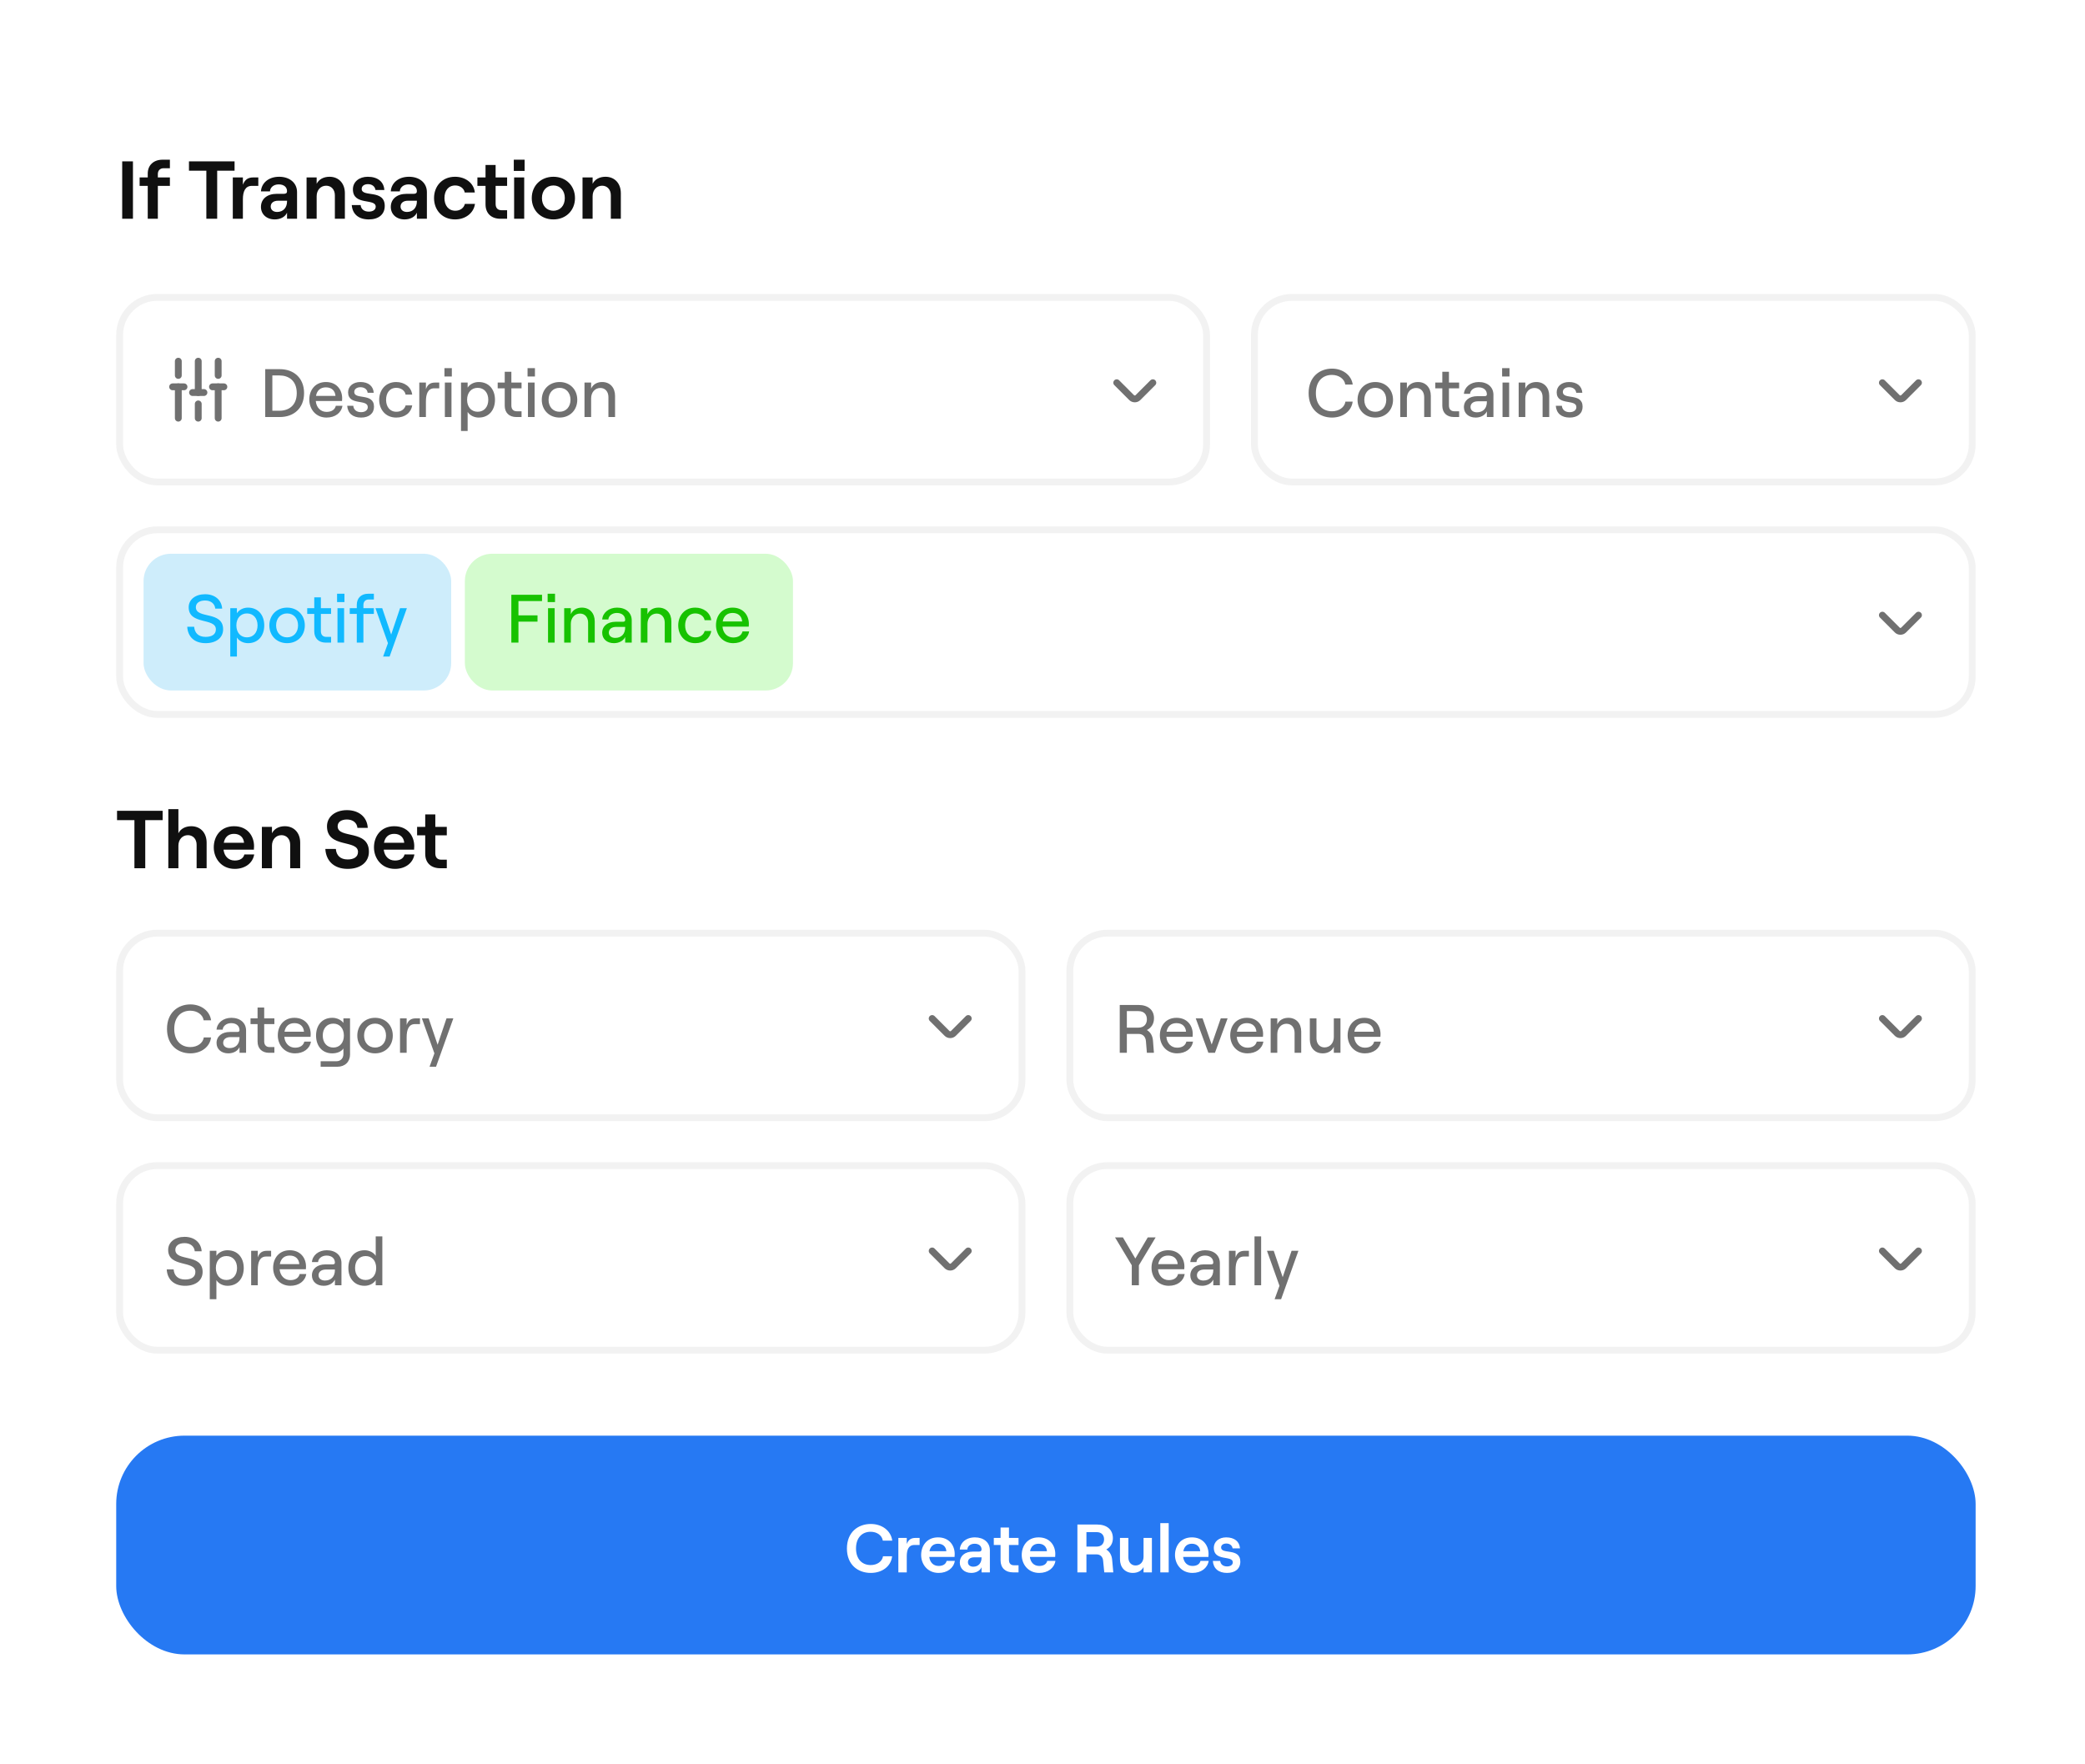 <svg width="305" height="258" viewBox="0 0 305 258" fill="none" xmlns="http://www.w3.org/2000/svg">
<g filter="url(#filter0_dd_188_24804)">
<rect width="304" height="256" rx="12" fill="white" shape-rendering="crispEdges"/>
<path d="M16.876 30V21.6H18.448V30H16.876ZM20.613 30V25.188H19.425V23.952H20.613V23.388C20.613 22.164 21.465 21.36 22.773 21.36H23.854V22.608H22.942C22.425 22.608 22.09 22.932 22.09 23.46V23.952H23.854V25.188H22.09V30H20.613ZM29.186 30V22.968H26.642V21.6H33.314V22.968H30.77V30H29.186ZM33.054 30V23.952H34.53V25.02C34.83 24.252 35.298 23.952 36.078 23.952H36.786V25.188H35.838C34.89 25.188 34.53 25.992 34.53 27.144V30H33.054ZM39.189 30.096C37.989 30.096 37.173 29.328 37.173 28.272C37.173 27.108 38.073 26.352 39.489 26.352H40.509C40.845 26.352 40.989 26.232 40.989 25.968C40.989 25.38 40.545 24.972 39.765 24.972C38.985 24.972 38.517 25.452 38.493 25.992H37.173C37.245 24.792 38.265 23.856 39.837 23.856C41.373 23.856 42.453 24.756 42.453 26.1V30H40.989V29.1C40.749 29.7 40.041 30.096 39.189 30.096ZM39.537 29.004C40.449 29.004 40.989 28.356 40.989 27.456V27.36H39.681C39.021 27.36 38.601 27.684 38.601 28.212C38.601 28.692 38.973 29.004 39.537 29.004ZM43.846 30V23.952H45.322V24.888C45.646 24.228 46.342 23.856 47.206 23.856C48.562 23.856 49.45 24.84 49.45 26.256V30H47.986V26.568C47.986 25.74 47.47 25.164 46.714 25.164C45.898 25.164 45.322 25.812 45.322 26.7V30H43.846ZM52.953 30.096C51.453 30.096 50.553 29.316 50.457 27.996H51.753C51.813 28.596 52.269 28.956 52.953 28.956C53.553 28.956 53.961 28.68 53.961 28.236C53.961 26.952 50.625 28.14 50.625 25.692C50.625 24.6 51.537 23.856 52.797 23.856C54.261 23.856 55.149 24.6 55.221 25.788H53.925C53.853 25.272 53.421 24.936 52.833 24.936C52.317 24.936 51.909 25.176 51.909 25.632C51.909 26.916 55.281 25.62 55.281 28.128C55.281 29.364 54.381 30.096 52.953 30.096ZM58.183 30.096C56.983 30.096 56.167 29.328 56.167 28.272C56.167 27.108 57.067 26.352 58.483 26.352H59.503C59.839 26.352 59.983 26.232 59.983 25.968C59.983 25.38 59.539 24.972 58.759 24.972C57.979 24.972 57.511 25.452 57.487 25.992H56.167C56.239 24.792 57.259 23.856 58.831 23.856C60.367 23.856 61.447 24.756 61.447 26.1V30H59.983V29.1C59.743 29.7 59.035 30.096 58.183 30.096ZM58.531 29.004C59.443 29.004 59.983 28.356 59.983 27.456V27.36H58.675C58.015 27.36 57.595 27.684 57.595 28.212C57.595 28.692 57.967 29.004 58.531 29.004ZM65.564 30.096C63.669 30.096 62.492 28.704 62.492 26.976C62.492 25.248 63.669 23.856 65.564 23.856C67.076 23.856 68.325 24.768 68.457 26.16H66.981C66.885 25.56 66.296 25.128 65.6 25.128C64.569 25.128 64.016 25.92 64.016 26.976C64.016 28.032 64.581 28.824 65.612 28.824C66.32 28.824 66.849 28.428 67.004 27.828H68.481C68.3 29.148 67.112 30.096 65.564 30.096ZM72.209 30C70.889 30 70.025 29.232 70.025 27.888V25.188H68.837V23.952H70.025V22.128H71.501V23.952H73.181V25.188H71.501V27.828C71.501 28.44 71.825 28.752 72.377 28.752H73.181V30H72.209ZM74.207 30V23.952H75.683V30H74.207ZM74.159 21.36H75.743V23.004H74.159V21.36ZM79.955 30.096C78.107 30.096 76.787 28.776 76.787 26.976C76.787 25.176 78.107 23.856 79.955 23.856C81.791 23.856 83.111 25.176 83.111 26.976C83.111 28.776 81.791 30.096 79.955 30.096ZM79.955 28.824C80.951 28.824 81.623 28.068 81.623 26.976C81.623 25.884 80.951 25.128 79.955 25.128C78.947 25.128 78.275 25.884 78.275 26.976C78.275 28.068 78.947 28.824 79.955 28.824ZM84.213 30V23.952H85.689V24.888C86.013 24.228 86.709 23.856 87.573 23.856C88.929 23.856 89.817 24.84 89.817 26.256V30H88.353V26.568C88.353 25.74 87.837 25.164 87.081 25.164C86.265 25.164 85.689 25.812 85.689 26.7V30H84.213Z" fill="#101010"/>
<rect x="16.5" y="41.5" width="159" height="27" rx="5.5" fill="white" stroke="#F2F2F2"/>
<path d="M37.8 59V52H39.95C41.9 52 43.48 53.22 43.48 55.5C43.48 57.78 41.9 59 39.95 59H37.8ZM39.89 58.08C41.19 58.08 42.41 57.35 42.41 55.5C42.41 53.65 41.19 52.92 39.89 52.92H38.84V58.08H39.89ZM46.764 59.08C45.205 59.08 44.245 57.85 44.245 56.45C44.245 55.04 45.124 53.88 46.675 53.88C48.224 53.88 49.054 54.99 49.054 56.27C49.054 56.4 49.044 56.57 49.035 56.66H45.194C45.275 57.6 45.895 58.25 46.764 58.25C47.505 58.25 47.984 57.93 48.124 57.36H49.094C48.925 58.4 48.014 59.08 46.764 59.08ZM45.224 55.91H48.075C48.014 55.14 47.505 54.66 46.675 54.66C45.895 54.66 45.374 55.09 45.224 55.91ZM51.82 59.08C50.6 59.08 49.87 58.45 49.79 57.36H50.68C50.73 57.94 51.16 58.29 51.81 58.29C52.41 58.29 52.8 58 52.8 57.55C52.8 56.32 49.92 57.39 49.92 55.38C49.92 54.49 50.67 53.88 51.72 53.88C52.89 53.88 53.6 54.47 53.67 55.45H52.78C52.73 54.96 52.31 54.64 51.73 54.64C51.23 54.64 50.82 54.89 50.82 55.34C50.82 56.53 53.71 55.4 53.71 57.5C53.71 58.47 52.99 59.08 51.82 59.08ZM56.958 59.08C55.378 59.08 54.468 57.87 54.468 56.48C54.468 55.09 55.378 53.88 56.958 53.88C58.138 53.88 59.158 54.58 59.298 55.72H58.328C58.238 55.15 57.668 54.73 56.978 54.73C55.978 54.73 55.478 55.51 55.478 56.48C55.478 57.45 55.988 58.23 56.988 58.23C57.678 58.23 58.178 57.87 58.338 57.3H59.298C59.138 58.36 58.248 59.08 56.958 59.08ZM60.335 59V53.96H61.305V54.93C61.535 54.26 61.935 53.96 62.645 53.96H63.255V54.8H62.525C61.605 54.8 61.305 55.62 61.305 56.72V59H60.335ZM64.075 59V53.96H65.045V59H64.075ZM64.015 51.85H65.095V53.07H64.015V51.85ZM66.438 61.04V53.96H67.408V54.7C67.718 54.2 68.348 53.88 69.018 53.88C70.538 53.88 71.408 54.99 71.408 56.48C71.408 57.97 70.538 59.08 69.028 59.08C68.348 59.08 67.708 58.75 67.408 58.25V61.04H66.438ZM68.878 58.23C69.808 58.23 70.428 57.53 70.428 56.48C70.428 55.43 69.808 54.73 68.878 54.73C67.948 54.73 67.328 55.43 67.328 56.48C67.328 57.53 67.948 58.23 68.878 58.23ZM74.514 59C73.494 59 72.834 58.38 72.834 57.35V54.8H71.804V53.96H72.834V52.38H73.804V53.96H75.294V54.8H73.804V57.32C73.804 57.86 74.104 58.16 74.584 58.16H75.294V59H74.514ZM76.232 59V53.96H77.202V59H76.232ZM76.172 51.85H77.252V53.07H76.172V51.85ZM80.855 59.08C79.344 59.08 78.254 57.99 78.254 56.48C78.254 54.97 79.344 53.88 80.855 53.88C82.365 53.88 83.445 54.97 83.445 56.48C83.445 57.99 82.365 59.08 80.855 59.08ZM80.855 58.23C81.805 58.23 82.454 57.51 82.454 56.48C82.454 55.45 81.805 54.73 80.855 54.73C79.894 54.73 79.245 55.45 79.245 56.48C79.245 57.51 79.894 58.23 80.855 58.23ZM84.502 59V53.96H85.472V54.85C85.742 54.22 86.342 53.88 87.092 53.88C88.232 53.88 88.972 54.7 88.972 55.9V59H88.002V56.09C88.002 55.29 87.532 54.75 86.822 54.75C86.032 54.75 85.472 55.39 85.472 56.27V59H84.502Z" fill="#707070"/>
<path d="M30.916 59.167V54.583" stroke="#707070" stroke-miterlimit="10" stroke-linecap="round" stroke-linejoin="round"/>
<path d="M30.916 52.917V50.833" stroke="#707070" stroke-miterlimit="10" stroke-linecap="round" stroke-linejoin="round"/>
<path d="M28 59.167V57.083" stroke="#707070" stroke-miterlimit="10" stroke-linecap="round" stroke-linejoin="round"/>
<path d="M28 55.417V50.833" stroke="#707070" stroke-miterlimit="10" stroke-linecap="round" stroke-linejoin="round"/>
<path d="M25.084 59.167V54.583" stroke="#707070" stroke-miterlimit="10" stroke-linecap="round" stroke-linejoin="round"/>
<path d="M25.084 52.917V50.833" stroke="#707070" stroke-miterlimit="10" stroke-linecap="round" stroke-linejoin="round"/>
<path d="M24.25 54.583H25.917" stroke="#707070" stroke-miterlimit="10" stroke-linecap="round" stroke-linejoin="round"/>
<path d="M30.084 54.583H31.75" stroke="#707070" stroke-miterlimit="10" stroke-linecap="round" stroke-linejoin="round"/>
<path d="M27.166 55.417H28.833" stroke="#707070" stroke-miterlimit="10" stroke-linecap="round" stroke-linejoin="round"/>
<path d="M167.64 53.983L165.467 56.157C165.21 56.413 164.79 56.413 164.533 56.157L162.36 53.983" stroke="#707070" stroke-miterlimit="10" stroke-linecap="round" stroke-linejoin="round"/>
<rect x="182.5" y="41.5" width="105" height="27" rx="5.5" fill="white" stroke="#F2F2F2"/>
<path d="M193.85 59.08C192.04 59.08 190.43 57.9 190.43 55.5C190.43 53.1 192.06 51.92 193.85 51.92C195.43 51.92 196.7 52.89 196.88 54.25H195.79C195.68 53.43 194.85 52.84 193.84 52.84C192.48 52.84 191.49 53.77 191.49 55.5C191.49 57.23 192.48 58.16 193.85 58.16C194.88 58.16 195.7 57.57 195.81 56.75H196.87C196.72 58.11 195.46 59.08 193.85 59.08ZM200.186 59.08C198.676 59.08 197.586 57.99 197.586 56.48C197.586 54.97 198.676 53.88 200.186 53.88C201.696 53.88 202.776 54.97 202.776 56.48C202.776 57.99 201.696 59.08 200.186 59.08ZM200.186 58.23C201.136 58.23 201.786 57.51 201.786 56.48C201.786 55.45 201.136 54.73 200.186 54.73C199.226 54.73 198.576 55.45 198.576 56.48C198.576 57.51 199.226 58.23 200.186 58.23ZM203.834 59V53.96H204.804V54.85C205.074 54.22 205.674 53.88 206.424 53.88C207.564 53.88 208.304 54.7 208.304 55.9V59H207.334V56.09C207.334 55.29 206.864 54.75 206.154 54.75C205.364 54.75 204.804 55.39 204.804 56.27V59H203.834ZM211.666 59C210.646 59 209.986 58.38 209.986 57.35V54.8H208.956V53.96H209.986V52.38H210.956V53.96H212.446V54.8H210.956V57.32C210.956 57.86 211.256 58.16 211.736 58.16H212.446V59H211.666ZM214.864 59.08C213.834 59.08 213.144 58.46 213.144 57.56C213.144 56.59 213.924 55.95 215.104 55.95H216.164C216.394 55.95 216.504 55.87 216.504 55.69C216.504 55.08 216.054 54.66 215.284 54.66C214.574 54.66 214.074 55.1 214.044 55.61H213.144C213.224 54.62 214.114 53.88 215.314 53.88C216.614 53.88 217.464 54.63 217.464 55.75V59H216.504V58.17C216.254 58.72 215.624 59.08 214.864 59.08ZM215.054 58.31C215.964 58.31 216.504 57.72 216.504 56.79V56.7H215.204C214.544 56.7 214.114 57.01 214.114 57.54C214.114 58 214.484 58.31 215.054 58.31ZM218.794 59V53.96H219.764V59H218.794ZM218.734 51.85H219.814V53.07H218.734V51.85ZM221.156 59V53.96H222.126V54.85C222.396 54.22 222.996 53.88 223.746 53.88C224.886 53.88 225.626 54.7 225.626 55.9V59H224.656V56.09C224.656 55.29 224.186 54.75 223.476 54.75C222.686 54.75 222.126 55.39 222.126 56.27V59H221.156ZM228.617 59.08C227.397 59.08 226.667 58.45 226.587 57.36H227.477C227.527 57.94 227.957 58.29 228.607 58.29C229.207 58.29 229.597 58 229.597 57.55C229.597 56.32 226.717 57.39 226.717 55.38C226.717 54.49 227.467 53.88 228.517 53.88C229.687 53.88 230.397 54.47 230.467 55.45H229.577C229.527 54.96 229.107 54.64 228.527 54.64C228.027 54.64 227.617 54.89 227.617 55.34C227.617 56.53 230.507 55.4 230.507 57.5C230.507 58.47 229.787 59.08 228.617 59.08Z" fill="#707070"/>
<path d="M279.64 53.983L277.467 56.157C277.21 56.413 276.79 56.413 276.533 56.157L274.36 53.983" stroke="#707070" stroke-miterlimit="10" stroke-linecap="round" stroke-linejoin="round"/>
<rect x="16.5" y="75.5" width="271" height="27" rx="5.5" fill="white" stroke="#F2F2F2"/>
<rect x="20" y="79" width="45" height="20" rx="4" fill="#0EA9EC" fill-opacity="0.2"/>
<path d="M29.08 92.08C27.42 92.08 26.47 91.13 26.39 89.68H27.4C27.48 90.58 28.01 91.16 29.08 91.16C29.96 91.16 30.58 90.82 30.58 90.06C30.58 88.31 26.6 89.46 26.6 86.83C26.6 85.69 27.59 84.92 29 84.92C30.43 84.92 31.41 85.75 31.5 87.03H30.49C30.42 86.31 29.86 85.84 29 85.84C28.16 85.84 27.65 86.22 27.65 86.82C27.65 88.58 31.64 87.31 31.64 90.05C31.64 91.33 30.58 92.08 29.08 92.08ZM32.686 94.04V86.96H33.656V87.7C33.966 87.2 34.596 86.88 35.266 86.88C36.786 86.88 37.656 87.99 37.656 89.48C37.656 90.97 36.786 92.08 35.276 92.08C34.596 92.08 33.956 91.75 33.656 91.25V94.04H32.686ZM35.126 91.23C36.056 91.23 36.676 90.53 36.676 89.48C36.676 88.43 36.056 87.73 35.126 87.73C34.196 87.73 33.576 88.43 33.576 89.48C33.576 90.53 34.196 91.23 35.126 91.23ZM41 92.08C39.49 92.08 38.4 90.99 38.4 89.48C38.4 87.97 39.49 86.88 41 86.88C42.51 86.88 43.59 87.97 43.59 89.48C43.59 90.99 42.51 92.08 41 92.08ZM41 91.23C41.95 91.23 42.6 90.51 42.6 89.48C42.6 88.45 41.95 87.73 41 87.73C40.04 87.73 39.39 88.45 39.39 89.48C39.39 90.51 40.04 91.23 41 91.23ZM46.651 92C45.631 92 44.971 91.38 44.971 90.35V87.8H43.941V86.96H44.971V85.38H45.941V86.96H47.431V87.8H45.941V90.32C45.941 90.86 46.241 91.16 46.721 91.16H47.431V92H46.651ZM48.368 92V86.96H49.338V92H48.368ZM48.308 84.85H49.388V86.07H48.308V84.85ZM51.191 92V87.8H50.161V86.96H51.191V86.47C51.191 85.48 51.841 84.85 52.851 84.85H53.691V85.69H52.931C52.461 85.69 52.161 86 52.161 86.5V86.96H53.691V87.8H52.161V92H51.191ZM55.041 94.04L55.751 92.08L53.921 86.96H54.911L56.221 90.82L57.521 86.96H58.521L55.991 94.04H55.041Z" fill="#11B9FF"/>
<rect x="67" y="79" width="48" height="20" rx="4" fill="#28EC0E" fill-opacity="0.2"/>
<path d="M73.8 92V85H78.29V85.92H74.84V88.01H77.63V88.93H74.84V92H73.8ZM79.168 92V86.96H80.138V92H79.168ZM79.109 84.85H80.189V86.07H79.109V84.85ZM81.531 92V86.96H82.501V87.85C82.771 87.22 83.371 86.88 84.121 86.88C85.261 86.88 86.001 87.7 86.001 88.9V92H85.031V89.09C85.031 88.29 84.561 87.75 83.851 87.75C83.061 87.75 82.501 88.39 82.501 89.27V92H81.531ZM88.812 92.08C87.782 92.08 87.092 91.46 87.092 90.56C87.092 89.59 87.872 88.95 89.052 88.95H90.112C90.342 88.95 90.452 88.87 90.452 88.69C90.452 88.08 90.002 87.66 89.232 87.66C88.522 87.66 88.022 88.1 87.992 88.61H87.092C87.172 87.62 88.062 86.88 89.262 86.88C90.562 86.88 91.412 87.63 91.412 88.75V92H90.452V91.17C90.202 91.72 89.572 92.08 88.812 92.08ZM89.002 91.31C89.912 91.31 90.452 90.72 90.452 89.79V89.7H89.152C88.492 89.7 88.062 90.01 88.062 90.54C88.062 91 88.432 91.31 89.002 91.31ZM92.741 92V86.96H93.711V87.85C93.981 87.22 94.581 86.88 95.331 86.88C96.471 86.88 97.211 87.7 97.211 88.9V92H96.241V89.09C96.241 88.29 95.771 87.75 95.061 87.75C94.271 87.75 93.711 88.39 93.711 89.27V92H92.741ZM100.702 92.08C99.122 92.08 98.212 90.87 98.212 89.48C98.212 88.09 99.122 86.88 100.702 86.88C101.882 86.88 102.902 87.58 103.042 88.72H102.072C101.982 88.15 101.412 87.73 100.722 87.73C99.722 87.73 99.222 88.51 99.222 89.48C99.222 90.45 99.732 91.23 100.732 91.23C101.422 91.23 101.922 90.87 102.082 90.3H103.042C102.882 91.36 101.992 92.08 100.702 92.08ZM106.258 92.08C104.698 92.08 103.738 90.85 103.738 89.45C103.738 88.04 104.618 86.88 106.168 86.88C107.718 86.88 108.548 87.99 108.548 89.27C108.548 89.4 108.538 89.57 108.528 89.66H104.688C104.768 90.6 105.388 91.25 106.258 91.25C106.998 91.25 107.478 90.93 107.618 90.36H108.588C108.418 91.4 107.508 92.08 106.258 92.08ZM104.718 88.91H107.568C107.508 88.14 106.998 87.66 106.168 87.66C105.388 87.66 104.868 88.09 104.718 88.91Z" fill="#17C200"/>
<path d="M279.64 87.983L277.467 90.157C277.21 90.413 276.79 90.413 276.533 90.157L274.36 87.983" stroke="#707070" stroke-miterlimit="10" stroke-linecap="round" stroke-linejoin="round"/>
<path d="M18.664 125V117.968H16.12V116.6H22.792V117.968H20.248V125H18.664ZM23.622 125V116.36H25.098V119.888C25.422 119.228 26.118 118.856 26.982 118.856C28.338 118.856 29.226 119.84 29.226 121.256V125H27.762V121.568C27.762 120.74 27.246 120.164 26.49 120.164C25.674 120.164 25.098 120.812 25.098 121.7V125H23.622ZM33.342 125.096C31.362 125.096 30.27 123.536 30.27 121.952C30.27 120.356 31.254 118.856 33.234 118.856C35.25 118.856 36.162 120.332 36.162 121.772C36.162 121.976 36.15 122.168 36.138 122.288H31.698C31.818 123.248 32.418 123.872 33.342 123.872C34.098 123.872 34.602 123.56 34.746 122.984H36.186C35.97 124.268 34.842 125.096 33.342 125.096ZM31.734 121.28H34.698C34.638 120.512 34.11 119.972 33.234 119.972C32.418 119.972 31.902 120.428 31.734 121.28ZM37.309 125V118.952H38.785V119.888C39.109 119.228 39.805 118.856 40.669 118.856C42.025 118.856 42.913 119.84 42.913 121.256V125H41.449V121.568C41.449 120.74 40.933 120.164 40.177 120.164C39.361 120.164 38.785 120.812 38.785 121.7V125H37.309ZM49.857 125.096C47.877 125.096 46.689 123.944 46.593 122.18H48.129C48.201 123.116 48.777 123.716 49.857 123.716C50.757 123.716 51.369 123.356 51.369 122.612C51.369 120.764 46.833 122.108 46.833 118.868C46.833 117.464 48.045 116.504 49.749 116.504C51.513 116.504 52.713 117.524 52.797 119.096H51.285C51.213 118.364 50.637 117.872 49.749 117.872C48.909 117.872 48.393 118.256 48.393 118.868C48.393 120.752 52.965 119.264 52.965 122.588C52.965 124.148 51.693 125.096 49.857 125.096ZM56.777 125.096C54.797 125.096 53.705 123.536 53.705 121.952C53.705 120.356 54.689 118.856 56.669 118.856C58.685 118.856 59.597 120.332 59.597 121.772C59.597 121.976 59.585 122.168 59.573 122.288H55.133C55.253 123.248 55.853 123.872 56.777 123.872C57.533 123.872 58.037 123.56 58.181 122.984H59.621C59.405 124.268 58.277 125.096 56.777 125.096ZM55.169 121.28H58.133C58.073 120.512 57.545 119.972 56.669 119.972C55.853 119.972 55.337 120.428 55.169 121.28ZM63.387 125C62.067 125 61.203 124.232 61.203 122.888V120.188H60.015V118.952H61.203V117.128H62.679V118.952H64.359V120.188H62.679V122.828C62.679 123.44 63.003 123.752 63.555 123.752H64.359V125H63.387Z" fill="#101010"/>
<rect x="16.5" y="134.5" width="132" height="27" rx="5.5" fill="white" stroke="#F2F2F2"/>
<path d="M26.85 152.08C25.04 152.08 23.43 150.9 23.43 148.5C23.43 146.1 25.06 144.92 26.85 144.92C28.43 144.92 29.7 145.89 29.88 147.25H28.79C28.68 146.43 27.85 145.84 26.84 145.84C25.48 145.84 24.49 146.77 24.49 148.5C24.49 150.23 25.48 151.16 26.85 151.16C27.88 151.16 28.7 150.57 28.81 149.75H29.87C29.72 151.11 28.46 152.08 26.85 152.08ZM32.397 152.08C31.367 152.08 30.677 151.46 30.677 150.56C30.677 149.59 31.457 148.95 32.637 148.95H33.697C33.927 148.95 34.037 148.87 34.037 148.69C34.037 148.08 33.587 147.66 32.817 147.66C32.107 147.66 31.607 148.1 31.577 148.61H30.677C30.757 147.62 31.647 146.88 32.847 146.88C34.147 146.88 34.997 147.63 34.997 148.75V152H34.037V151.17C33.787 151.72 33.157 152.08 32.397 152.08ZM32.587 151.31C33.497 151.31 34.037 150.72 34.037 149.79V149.7H32.737C32.077 149.7 31.647 150.01 31.647 150.54C31.647 151 32.017 151.31 32.587 151.31ZM38.358 152C37.338 152 36.678 151.38 36.678 150.35V147.8H35.648V146.96H36.678V145.38H37.648V146.96H39.138V147.8H37.648V150.32C37.648 150.86 37.948 151.16 38.428 151.16H39.138V152H38.358ZM42.158 152.08C40.598 152.08 39.638 150.85 39.638 149.45C39.638 148.04 40.518 146.88 42.068 146.88C43.618 146.88 44.448 147.99 44.448 149.27C44.448 149.4 44.438 149.57 44.428 149.66H40.588C40.668 150.6 41.288 151.25 42.158 151.25C42.898 151.25 43.378 150.93 43.518 150.36H44.488C44.318 151.4 43.408 152.08 42.158 152.08ZM40.618 148.91H43.468C43.408 148.14 42.898 147.66 42.068 147.66C41.288 147.66 40.768 148.09 40.618 148.91ZM45.904 154.04V153.23H48.234C48.824 153.23 49.234 152.8 49.234 152.18V151.36C48.984 151.79 48.334 152.08 47.604 152.08C46.104 152.08 45.234 150.97 45.234 149.48C45.234 147.99 46.094 146.88 47.614 146.88C48.264 146.88 48.914 147.18 49.234 147.63V146.96H50.204V152.24C50.204 153.32 49.464 154.04 48.334 154.04H45.904ZM47.764 151.23C48.694 151.23 49.304 150.53 49.304 149.48C49.304 148.43 48.694 147.73 47.764 147.73C46.824 147.73 46.214 148.43 46.214 149.48C46.214 150.53 46.824 151.23 47.764 151.23ZM53.868 152.08C52.358 152.08 51.268 150.99 51.268 149.48C51.268 147.97 52.358 146.88 53.868 146.88C55.378 146.88 56.458 147.97 56.458 149.48C56.458 150.99 55.378 152.08 53.868 152.08ZM53.868 151.23C54.818 151.23 55.468 150.51 55.468 149.48C55.468 148.45 54.818 147.73 53.868 147.73C52.908 147.73 52.258 148.45 52.258 149.48C52.258 150.51 52.908 151.23 53.868 151.23ZM57.516 152V146.96H58.486V147.93C58.716 147.26 59.116 146.96 59.826 146.96H60.436V147.8H59.706C58.786 147.8 58.486 148.62 58.486 149.72V152H57.516ZM61.836 154.04L62.545 152.08L60.715 146.96H61.706L63.016 150.82L64.316 146.96H65.316L62.785 154.04H61.836Z" fill="#707070"/>
<path d="M140.64 146.983L138.467 149.157C138.21 149.413 137.79 149.413 137.533 149.157L135.36 146.983" stroke="#707070" stroke-miterlimit="10" stroke-linecap="round" stroke-linejoin="round"/>
<rect x="155.5" y="134.5" width="132" height="27" rx="5.5" fill="white" stroke="#F2F2F2"/>
<path d="M162.8 152V145H165.54C166.95 145 167.81 145.74 167.81 146.94C167.81 147.79 167.4 148.35 166.77 148.67C167.29 148.97 167.61 149.53 167.66 150.21L167.8 152H166.77L166.63 150.3C166.59 149.68 166.19 149.24 165.59 149.24H163.84V152H162.8ZM165.51 148.32C166.42 148.32 166.77 147.73 166.77 147.1C166.77 146.46 166.42 145.9 165.51 145.9H163.84V148.32H165.51ZM171.188 152.08C169.628 152.08 168.668 150.85 168.668 149.45C168.668 148.04 169.548 146.88 171.098 146.88C172.648 146.88 173.478 147.99 173.478 149.27C173.478 149.4 173.468 149.57 173.458 149.66H169.618C169.698 150.6 170.318 151.25 171.188 151.25C171.928 151.25 172.408 150.93 172.548 150.36H173.518C173.348 151.4 172.438 152.08 171.188 152.08ZM169.648 148.91H172.498C172.438 148.14 171.928 147.66 171.098 147.66C170.318 147.66 169.798 148.09 169.648 148.91ZM175.767 152L173.917 146.96H174.917L176.247 150.79L177.577 146.96H178.577L176.727 152H175.767ZM181.48 152.08C179.92 152.08 178.96 150.85 178.96 149.45C178.96 148.04 179.84 146.88 181.39 146.88C182.94 146.88 183.77 147.99 183.77 149.27C183.77 149.4 183.76 149.57 183.75 149.66H179.91C179.99 150.6 180.61 151.25 181.48 151.25C182.22 151.25 182.7 150.93 182.84 150.36H183.81C183.64 151.4 182.73 152.08 181.48 152.08ZM179.94 148.91H182.79C182.73 148.14 182.22 147.66 181.39 147.66C180.61 147.66 180.09 148.09 179.94 148.91ZM184.876 152V146.96H185.846V147.85C186.116 147.22 186.716 146.88 187.466 146.88C188.606 146.88 189.346 147.7 189.346 148.9V152H188.376V149.09C188.376 148.29 187.906 147.75 187.196 147.75C186.406 147.75 185.846 148.39 185.846 149.27V152H184.876ZM192.486 152.08C191.346 152.08 190.606 151.26 190.606 150.06V146.96H191.576V149.87C191.576 150.67 192.046 151.21 192.756 151.21C193.546 151.21 194.116 150.57 194.116 149.69V146.96H195.086V152H194.116V151.11C193.846 151.74 193.236 152.08 192.486 152.08ZM198.657 152.08C197.097 152.08 196.137 150.85 196.137 149.45C196.137 148.04 197.017 146.88 198.567 146.88C200.117 146.88 200.947 147.99 200.947 149.27C200.947 149.4 200.937 149.57 200.927 149.66H197.087C197.167 150.6 197.787 151.25 198.657 151.25C199.397 151.25 199.877 150.93 200.017 150.36H200.987C200.817 151.4 199.907 152.08 198.657 152.08ZM197.117 148.91H199.967C199.907 148.14 199.397 147.66 198.567 147.66C197.787 147.66 197.267 148.09 197.117 148.91Z" fill="#707070"/>
<path d="M279.64 146.983L277.467 149.157C277.21 149.413 276.79 149.413 276.533 149.157L274.36 146.983" stroke="#707070" stroke-miterlimit="10" stroke-linecap="round" stroke-linejoin="round"/>
<rect x="16.5" y="168.5" width="132" height="27" rx="5.5" fill="white" stroke="#F2F2F2"/>
<path d="M26.08 186.08C24.42 186.08 23.47 185.13 23.39 183.68H24.4C24.48 184.58 25.01 185.16 26.08 185.16C26.96 185.16 27.58 184.82 27.58 184.06C27.58 182.31 23.6 183.46 23.6 180.83C23.6 179.69 24.59 178.92 26 178.92C27.43 178.92 28.41 179.75 28.5 181.03H27.49C27.42 180.31 26.86 179.84 26 179.84C25.16 179.84 24.65 180.22 24.65 180.82C24.65 182.58 28.64 181.31 28.64 184.05C28.64 185.33 27.58 186.08 26.08 186.08ZM29.686 188.04V180.96H30.656V181.7C30.966 181.2 31.596 180.88 32.266 180.88C33.786 180.88 34.656 181.99 34.656 183.48C34.656 184.97 33.786 186.08 32.276 186.08C31.596 186.08 30.956 185.75 30.656 185.25V188.04H29.686ZM32.126 185.23C33.056 185.23 33.676 184.53 33.676 183.48C33.676 182.43 33.056 181.73 32.126 181.73C31.196 181.73 30.576 182.43 30.576 183.48C30.576 184.53 31.196 185.23 32.126 185.23ZM35.74 186V180.96H36.71V181.93C36.94 181.26 37.34 180.96 38.05 180.96H38.66V181.8H37.93C37.01 181.8 36.71 182.62 36.71 183.72V186H35.74ZM41.474 186.08C39.914 186.08 38.955 184.85 38.955 183.45C38.955 182.04 39.834 180.88 41.385 180.88C42.934 180.88 43.764 181.99 43.764 183.27C43.764 183.4 43.755 183.57 43.745 183.66H39.904C39.984 184.6 40.605 185.25 41.474 185.25C42.215 185.25 42.694 184.93 42.834 184.36H43.804C43.635 185.4 42.724 186.08 41.474 186.08ZM39.934 182.91H42.785C42.724 182.14 42.215 181.66 41.385 181.66C40.605 181.66 40.084 182.09 39.934 182.91ZM46.35 186.08C45.32 186.08 44.63 185.46 44.63 184.56C44.63 183.59 45.41 182.95 46.59 182.95H47.65C47.88 182.95 47.99 182.87 47.99 182.69C47.99 182.08 47.54 181.66 46.77 181.66C46.06 181.66 45.56 182.1 45.53 182.61H44.63C44.71 181.62 45.6 180.88 46.8 180.88C48.1 180.88 48.95 181.63 48.95 182.75V186H47.99V185.17C47.74 185.72 47.11 186.08 46.35 186.08ZM46.54 185.31C47.45 185.31 47.99 184.72 47.99 183.79V183.7H46.69C46.03 183.7 45.6 184.01 45.6 184.54C45.6 185 45.97 185.31 46.54 185.31ZM52.33 186.08C50.83 186.08 49.96 184.97 49.96 183.48C49.96 181.99 50.82 180.88 52.34 180.88C53.02 180.88 53.65 181.2 53.96 181.7V178.85H54.93V186H53.96V185.25C53.66 185.75 53.02 186.08 52.33 186.08ZM52.49 185.23C53.42 185.23 54.03 184.53 54.03 183.48C54.03 182.43 53.42 181.73 52.49 181.73C51.55 181.73 50.94 182.43 50.94 183.48C50.94 184.53 51.55 185.23 52.49 185.23Z" fill="#707070"/>
<path d="M140.64 180.983L138.467 183.157C138.21 183.413 137.79 183.413 137.533 183.157L135.36 180.983" stroke="#707070" stroke-miterlimit="10" stroke-linecap="round" stroke-linejoin="round"/>
<rect x="155.5" y="168.5" width="132" height="27" rx="5.5" fill="white" stroke="#F2F2F2"/>
<path d="M164.56 186V183.08L162.11 179H163.26L165.08 182.09L166.9 179H168.05L165.6 183.08V186H164.56ZM169.968 186.08C168.408 186.08 167.448 184.85 167.448 183.45C167.448 182.04 168.328 180.88 169.878 180.88C171.428 180.88 172.258 181.99 172.258 183.27C172.258 183.4 172.248 183.57 172.238 183.66H168.398C168.478 184.6 169.098 185.25 169.968 185.25C170.708 185.25 171.188 184.93 171.328 184.36H172.298C172.128 185.4 171.218 186.08 169.968 186.08ZM168.428 182.91H171.278C171.218 182.14 170.708 181.66 169.878 181.66C169.098 181.66 168.578 182.09 168.428 182.91ZM174.843 186.08C173.813 186.08 173.123 185.46 173.123 184.56C173.123 183.59 173.903 182.95 175.083 182.95H176.143C176.373 182.95 176.483 182.87 176.483 182.69C176.483 182.08 176.033 181.66 175.263 181.66C174.553 181.66 174.053 182.1 174.023 182.61H173.123C173.203 181.62 174.093 180.88 175.293 180.88C176.593 180.88 177.443 181.63 177.443 182.75V186H176.483V185.17C176.233 185.72 175.603 186.08 174.843 186.08ZM175.033 185.31C175.943 185.31 176.483 184.72 176.483 183.79V183.7H175.183C174.523 183.7 174.093 184.01 174.093 184.54C174.093 185 174.463 185.31 175.033 185.31ZM178.773 186V180.96H179.743V181.93C179.973 181.26 180.373 180.96 181.083 180.96H181.693V181.8H180.963C180.043 181.8 179.743 182.62 179.743 183.72V186H178.773ZM182.513 186V178.85H183.483V186H182.513ZM185.456 188.04L186.166 186.08L184.336 180.96H185.326L186.636 184.82L187.936 180.96H188.936L186.406 188.04H185.456Z" fill="#707070"/>
<path d="M279.64 180.983L277.467 183.157C277.21 183.413 276.79 183.413 276.533 183.157L274.36 180.983" stroke="#707070" stroke-miterlimit="10" stroke-linecap="round" stroke-linejoin="round"/>
<rect x="16" y="208" width="272" height="32" rx="10" fill="#2679F3"/>
<path d="M126.38 228.08C124.49 228.08 122.89 226.88 122.89 224.51C122.89 222.12 124.52 220.92 126.38 220.92C128.05 220.92 129.34 221.92 129.52 223.36H128.14C128.03 222.59 127.29 222.06 126.36 222.06C125.13 222.06 124.22 222.91 124.22 224.5C124.22 226.09 125.13 226.93 126.37 226.93C127.31 226.93 128.06 226.4 128.17 225.64H129.5C129.36 227.08 128.08 228.08 126.38 228.08ZM130.414 228V222.96H131.644V223.85C131.894 223.21 132.284 222.96 132.934 222.96H133.524V223.99H132.734C131.944 223.99 131.644 224.66 131.644 225.62V228H130.414ZM136.307 228.08C134.657 228.08 133.747 226.78 133.747 225.46C133.747 224.13 134.567 222.88 136.217 222.88C137.897 222.88 138.657 224.11 138.657 225.31C138.657 225.48 138.647 225.64 138.637 225.74H134.937C135.037 226.54 135.537 227.06 136.307 227.06C136.937 227.06 137.357 226.8 137.477 226.32H138.677C138.497 227.39 137.557 228.08 136.307 228.08ZM134.967 224.9H137.437C137.387 224.26 136.947 223.81 136.217 223.81C135.537 223.81 135.107 224.19 134.967 224.9ZM141.083 228.08C140.083 228.08 139.403 227.44 139.403 226.56C139.403 225.59 140.153 224.96 141.333 224.96H142.183C142.463 224.96 142.583 224.86 142.583 224.64C142.583 224.15 142.213 223.81 141.563 223.81C140.913 223.81 140.523 224.21 140.503 224.66H139.403C139.463 223.66 140.313 222.88 141.623 222.88C142.903 222.88 143.803 223.63 143.803 224.75V228H142.583V227.25C142.383 227.75 141.793 228.08 141.083 228.08ZM141.373 227.17C142.133 227.17 142.583 226.63 142.583 225.88V225.8H141.493C140.943 225.8 140.593 226.07 140.593 226.51C140.593 226.91 140.903 227.17 141.373 227.17ZM147.186 228C146.086 228 145.366 227.36 145.366 226.24V223.99H144.376V222.96H145.366V221.44H146.596V222.96H147.996V223.99H146.596V226.19C146.596 226.7 146.866 226.96 147.326 226.96H147.996V228H147.186ZM151.022 228.08C149.372 228.08 148.462 226.78 148.462 225.46C148.462 224.13 149.282 222.88 150.932 222.88C152.612 222.88 153.372 224.11 153.372 225.31C153.372 225.48 153.362 225.64 153.352 225.74H149.652C149.752 226.54 150.252 227.06 151.022 227.06C151.652 227.06 152.072 226.8 152.192 226.32H153.392C153.212 227.39 152.272 228.08 151.022 228.08ZM149.682 224.9H152.152C152.102 224.26 151.662 223.81 150.932 223.81C150.252 223.81 149.822 224.19 149.682 224.9ZM156.606 228V221H159.466C160.926 221 161.796 221.75 161.796 223C161.796 223.79 161.416 224.33 160.826 224.65C161.316 224.95 161.626 225.47 161.686 226.13L161.856 228H160.536L160.366 226.28C160.326 225.75 159.966 225.37 159.436 225.37H157.926V228H156.606ZM159.406 224.23C160.186 224.23 160.506 223.72 160.506 223.16C160.506 222.6 160.186 222.11 159.406 222.11H157.926V224.23H159.406ZM164.712 228.08C163.572 228.08 162.832 227.26 162.832 226.08V222.96H164.062V225.82C164.062 226.51 164.482 226.99 165.112 226.99C165.802 226.99 166.282 226.45 166.282 225.71V222.96H167.502V228H166.282V227.22C166.002 227.77 165.432 228.08 164.712 228.08ZM168.731 228V220.8H169.961V228H168.731ZM173.442 228.08C171.792 228.08 170.882 226.78 170.882 225.46C170.882 224.13 171.702 222.88 173.352 222.88C175.032 222.88 175.792 224.11 175.792 225.31C175.792 225.48 175.782 225.64 175.772 225.74H172.072C172.172 226.54 172.672 227.06 173.442 227.06C174.072 227.06 174.492 226.8 174.612 226.32H175.812C175.632 227.39 174.692 228.08 173.442 228.08ZM172.102 224.9H174.572C174.522 224.26 174.082 223.81 173.352 223.81C172.672 223.81 172.242 224.19 172.102 224.9ZM178.498 228.08C177.248 228.08 176.498 227.43 176.418 226.33H177.498C177.548 226.83 177.928 227.13 178.498 227.13C178.998 227.13 179.338 226.9 179.338 226.53C179.338 225.46 176.558 226.45 176.558 224.41C176.558 223.5 177.318 222.88 178.368 222.88C179.588 222.88 180.328 223.5 180.388 224.49H179.308C179.248 224.06 178.888 223.78 178.398 223.78C177.968 223.78 177.628 223.98 177.628 224.36C177.628 225.43 180.438 224.35 180.438 226.44C180.438 227.47 179.688 228.08 178.498 228.08Z" fill="white"/>
</g>
<defs>
<filter id="filter0_dd_188_24804" x="0" y="0" width="305" height="258" filterUnits="userSpaceOnUse" color-interpolation-filters="sRGB">
<feFlood flood-opacity="0" result="BackgroundImageFix"/>
<feColorMatrix in="SourceAlpha" type="matrix" values="0 0 0 0 0 0 0 0 0 0 0 0 0 0 0 0 0 0 127 0" result="hardAlpha"/>
<feOffset dy="2"/>
<feComposite in2="hardAlpha" operator="out"/>
<feColorMatrix type="matrix" values="0 0 0 0 0.165 0 0 0 0 0.2 0 0 0 0 0.271 0 0 0 0.06 0"/>
<feBlend mode="normal" in2="BackgroundImageFix" result="effect1_dropShadow_188_24804"/>
<feColorMatrix in="SourceAlpha" type="matrix" values="0 0 0 0 0 0 0 0 0 0 0 0 0 0 0 0 0 0 127 0" result="hardAlpha"/>
<feOffset dx="1"/>
<feComposite in2="hardAlpha" operator="out"/>
<feColorMatrix type="matrix" values="0 0 0 0 0.165 0 0 0 0 0.2 0 0 0 0 0.271 0 0 0 0.06 0"/>
<feBlend mode="normal" in2="effect1_dropShadow_188_24804" result="effect2_dropShadow_188_24804"/>
<feBlend mode="normal" in="SourceGraphic" in2="effect2_dropShadow_188_24804" result="shape"/>
</filter>
</defs>
</svg>
